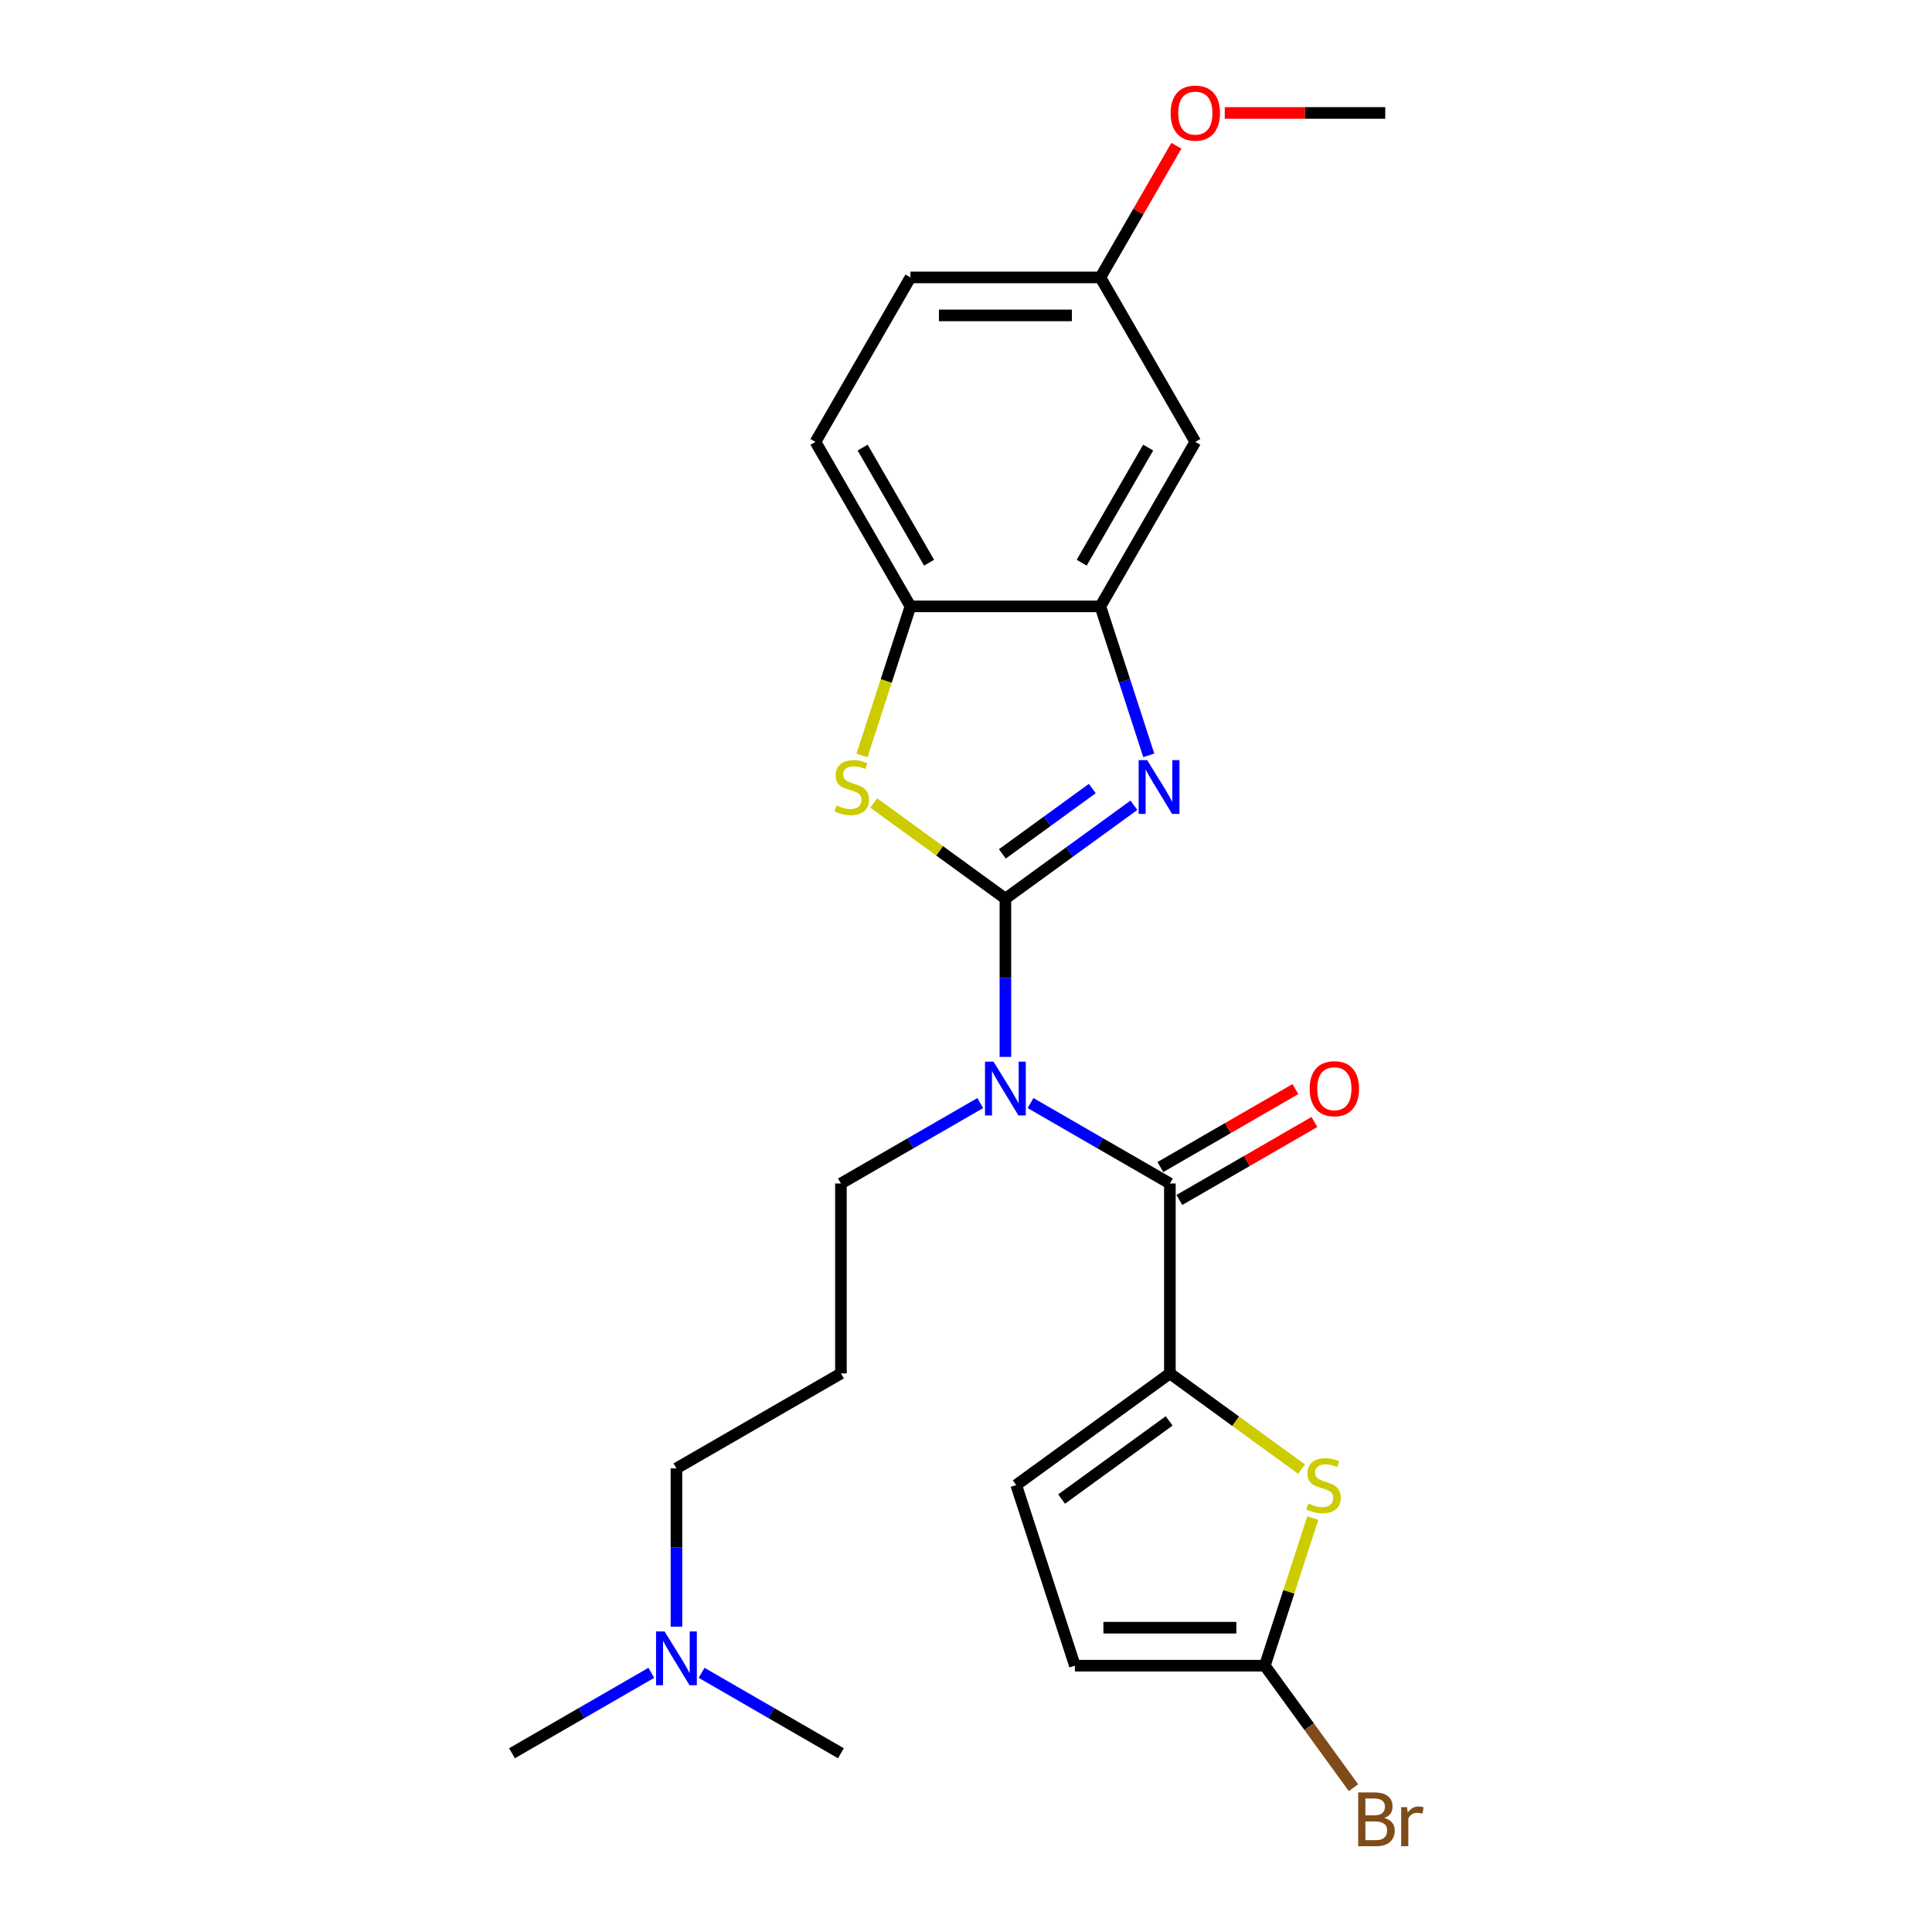 <?xml version='1.0' encoding='iso-8859-1'?>
<svg version='1.1' baseProfile='full'
              xmlns='http://www.w3.org/2000/svg'
                      xmlns:rdkit='http://www.rdkit.org/xml'
                      xmlns:xlink='http://www.w3.org/1999/xlink'
                  xml:space='preserve'
width='1000px' height='1000px' viewBox='0 0 1000 1000'>
<!-- END OF HEADER -->
<rect style='opacity:1.0;fill:#FFFFFF;stroke:none' width='1000' height='1000' x='0' y='0'> </rect>
<path class='bond-0' d='M 520.393,465.129 L 520.393,506.092' style='fill:none;fill-rule:evenodd;stroke:#000000;stroke-width:6px;stroke-linecap:butt;stroke-linejoin:miter;stroke-opacity:1' />
<path class='bond-0' d='M 520.393,506.092 L 520.393,547.054' style='fill:none;fill-rule:evenodd;stroke:#0000FF;stroke-width:6px;stroke-linecap:butt;stroke-linejoin:miter;stroke-opacity:1' />
<path class='bond-1' d='M 520.393,465.129 L 553.65,440.967' style='fill:none;fill-rule:evenodd;stroke:#000000;stroke-width:6px;stroke-linecap:butt;stroke-linejoin:miter;stroke-opacity:1' />
<path class='bond-1' d='M 553.65,440.967 L 586.906,416.805' style='fill:none;fill-rule:evenodd;stroke:#0000FF;stroke-width:6px;stroke-linecap:butt;stroke-linejoin:miter;stroke-opacity:1' />
<path class='bond-1' d='M 518.814,441.975 L 542.094,425.062' style='fill:none;fill-rule:evenodd;stroke:#000000;stroke-width:6px;stroke-linecap:butt;stroke-linejoin:miter;stroke-opacity:1' />
<path class='bond-1' d='M 542.094,425.062 L 565.373,408.148' style='fill:none;fill-rule:evenodd;stroke:#0000FF;stroke-width:6px;stroke-linecap:butt;stroke-linejoin:miter;stroke-opacity:1' />
<path class='bond-3' d='M 520.393,465.129 L 486.321,440.374' style='fill:none;fill-rule:evenodd;stroke:#000000;stroke-width:6px;stroke-linecap:butt;stroke-linejoin:miter;stroke-opacity:1' />
<path class='bond-3' d='M 486.321,440.374 L 452.249,415.619' style='fill:none;fill-rule:evenodd;stroke:#CCCC00;stroke-width:6px;stroke-linecap:butt;stroke-linejoin:miter;stroke-opacity:1' />
<path class='bond-2' d='M 533.408,570.945 L 569.467,591.764' style='fill:none;fill-rule:evenodd;stroke:#0000FF;stroke-width:6px;stroke-linecap:butt;stroke-linejoin:miter;stroke-opacity:1' />
<path class='bond-2' d='M 569.467,591.764 L 605.525,612.582' style='fill:none;fill-rule:evenodd;stroke:#000000;stroke-width:6px;stroke-linecap:butt;stroke-linejoin:miter;stroke-opacity:1' />
<path class='bond-14' d='M 507.378,570.945 L 471.32,591.764' style='fill:none;fill-rule:evenodd;stroke:#0000FF;stroke-width:6px;stroke-linecap:butt;stroke-linejoin:miter;stroke-opacity:1' />
<path class='bond-14' d='M 471.32,591.764 L 435.261,612.582' style='fill:none;fill-rule:evenodd;stroke:#000000;stroke-width:6px;stroke-linecap:butt;stroke-linejoin:miter;stroke-opacity:1' />
<path class='bond-6' d='M 594.6,390.972 L 582.072,352.415' style='fill:none;fill-rule:evenodd;stroke:#0000FF;stroke-width:6px;stroke-linecap:butt;stroke-linejoin:miter;stroke-opacity:1' />
<path class='bond-6' d='M 582.072,352.415 L 569.544,313.858' style='fill:none;fill-rule:evenodd;stroke:#000000;stroke-width:6px;stroke-linecap:butt;stroke-linejoin:miter;stroke-opacity:1' />
<path class='bond-4' d='M 605.525,612.582 L 605.525,710.884' style='fill:none;fill-rule:evenodd;stroke:#000000;stroke-width:6px;stroke-linecap:butt;stroke-linejoin:miter;stroke-opacity:1' />
<path class='bond-12' d='M 610.44,621.095 L 645.388,600.918' style='fill:none;fill-rule:evenodd;stroke:#000000;stroke-width:6px;stroke-linecap:butt;stroke-linejoin:miter;stroke-opacity:1' />
<path class='bond-12' d='M 645.388,600.918 L 680.335,580.741' style='fill:none;fill-rule:evenodd;stroke:#FF0000;stroke-width:6px;stroke-linecap:butt;stroke-linejoin:miter;stroke-opacity:1' />
<path class='bond-12' d='M 600.61,604.069 L 635.558,583.892' style='fill:none;fill-rule:evenodd;stroke:#000000;stroke-width:6px;stroke-linecap:butt;stroke-linejoin:miter;stroke-opacity:1' />
<path class='bond-12' d='M 635.558,583.892 L 670.505,563.715' style='fill:none;fill-rule:evenodd;stroke:#FF0000;stroke-width:6px;stroke-linecap:butt;stroke-linejoin:miter;stroke-opacity:1' />
<path class='bond-8' d='M 446.174,391.011 L 458.708,352.435' style='fill:none;fill-rule:evenodd;stroke:#CCCC00;stroke-width:6px;stroke-linecap:butt;stroke-linejoin:miter;stroke-opacity:1' />
<path class='bond-8' d='M 458.708,352.435 L 471.242,313.858' style='fill:none;fill-rule:evenodd;stroke:#000000;stroke-width:6px;stroke-linecap:butt;stroke-linejoin:miter;stroke-opacity:1' />
<path class='bond-5' d='M 605.525,710.884 L 639.598,735.639' style='fill:none;fill-rule:evenodd;stroke:#000000;stroke-width:6px;stroke-linecap:butt;stroke-linejoin:miter;stroke-opacity:1' />
<path class='bond-5' d='M 639.598,735.639 L 673.67,760.394' style='fill:none;fill-rule:evenodd;stroke:#CCCC00;stroke-width:6px;stroke-linecap:butt;stroke-linejoin:miter;stroke-opacity:1' />
<path class='bond-9' d='M 605.525,710.884 L 525.997,768.664' style='fill:none;fill-rule:evenodd;stroke:#000000;stroke-width:6px;stroke-linecap:butt;stroke-linejoin:miter;stroke-opacity:1' />
<path class='bond-9' d='M 605.152,735.457 L 549.483,775.903' style='fill:none;fill-rule:evenodd;stroke:#000000;stroke-width:6px;stroke-linecap:butt;stroke-linejoin:miter;stroke-opacity:1' />
<path class='bond-7' d='M 679.502,785.749 L 667.089,823.952' style='fill:none;fill-rule:evenodd;stroke:#CCCC00;stroke-width:6px;stroke-linecap:butt;stroke-linejoin:miter;stroke-opacity:1' />
<path class='bond-7' d='M 667.089,823.952 L 654.676,862.155' style='fill:none;fill-rule:evenodd;stroke:#000000;stroke-width:6px;stroke-linecap:butt;stroke-linejoin:miter;stroke-opacity:1' />
<path class='bond-11' d='M 569.544,313.858 L 618.695,228.726' style='fill:none;fill-rule:evenodd;stroke:#000000;stroke-width:6px;stroke-linecap:butt;stroke-linejoin:miter;stroke-opacity:1' />
<path class='bond-11' d='M 559.891,291.258 L 594.296,231.666' style='fill:none;fill-rule:evenodd;stroke:#000000;stroke-width:6px;stroke-linecap:butt;stroke-linejoin:miter;stroke-opacity:1' />
<path class='bond-25' d='M 569.544,313.858 L 471.242,313.858' style='fill:none;fill-rule:evenodd;stroke:#000000;stroke-width:6px;stroke-linecap:butt;stroke-linejoin:miter;stroke-opacity:1' />
<path class='bond-15' d='M 654.676,862.155 L 677.617,893.73' style='fill:none;fill-rule:evenodd;stroke:#000000;stroke-width:6px;stroke-linecap:butt;stroke-linejoin:miter;stroke-opacity:1' />
<path class='bond-15' d='M 677.617,893.73 L 700.558,925.306' style='fill:none;fill-rule:evenodd;stroke:#7F4C19;stroke-width:6px;stroke-linecap:butt;stroke-linejoin:miter;stroke-opacity:1' />
<path class='bond-27' d='M 654.676,862.155 L 556.374,862.155' style='fill:none;fill-rule:evenodd;stroke:#000000;stroke-width:6px;stroke-linecap:butt;stroke-linejoin:miter;stroke-opacity:1' />
<path class='bond-27' d='M 639.931,842.495 L 571.12,842.495' style='fill:none;fill-rule:evenodd;stroke:#000000;stroke-width:6px;stroke-linecap:butt;stroke-linejoin:miter;stroke-opacity:1' />
<path class='bond-13' d='M 471.242,313.858 L 422.091,228.726' style='fill:none;fill-rule:evenodd;stroke:#000000;stroke-width:6px;stroke-linecap:butt;stroke-linejoin:miter;stroke-opacity:1' />
<path class='bond-13' d='M 480.896,291.258 L 446.49,231.666' style='fill:none;fill-rule:evenodd;stroke:#000000;stroke-width:6px;stroke-linecap:butt;stroke-linejoin:miter;stroke-opacity:1' />
<path class='bond-10' d='M 525.997,768.664 L 556.374,862.155' style='fill:none;fill-rule:evenodd;stroke:#000000;stroke-width:6px;stroke-linecap:butt;stroke-linejoin:miter;stroke-opacity:1' />
<path class='bond-16' d='M 618.695,228.726 L 569.544,143.594' style='fill:none;fill-rule:evenodd;stroke:#000000;stroke-width:6px;stroke-linecap:butt;stroke-linejoin:miter;stroke-opacity:1' />
<path class='bond-19' d='M 422.091,228.726 L 471.242,143.594' style='fill:none;fill-rule:evenodd;stroke:#000000;stroke-width:6px;stroke-linecap:butt;stroke-linejoin:miter;stroke-opacity:1' />
<path class='bond-17' d='M 435.261,612.582 L 435.261,710.884' style='fill:none;fill-rule:evenodd;stroke:#000000;stroke-width:6px;stroke-linecap:butt;stroke-linejoin:miter;stroke-opacity:1' />
<path class='bond-20' d='M 569.544,143.594 L 589.222,109.512' style='fill:none;fill-rule:evenodd;stroke:#000000;stroke-width:6px;stroke-linecap:butt;stroke-linejoin:miter;stroke-opacity:1' />
<path class='bond-20' d='M 589.222,109.512 L 608.899,75.429' style='fill:none;fill-rule:evenodd;stroke:#FF0000;stroke-width:6px;stroke-linecap:butt;stroke-linejoin:miter;stroke-opacity:1' />
<path class='bond-26' d='M 569.544,143.594 L 471.242,143.594' style='fill:none;fill-rule:evenodd;stroke:#000000;stroke-width:6px;stroke-linecap:butt;stroke-linejoin:miter;stroke-opacity:1' />
<path class='bond-26' d='M 554.799,163.255 L 485.988,163.255' style='fill:none;fill-rule:evenodd;stroke:#000000;stroke-width:6px;stroke-linecap:butt;stroke-linejoin:miter;stroke-opacity:1' />
<path class='bond-21' d='M 435.261,710.884 L 350.129,760.035' style='fill:none;fill-rule:evenodd;stroke:#000000;stroke-width:6px;stroke-linecap:butt;stroke-linejoin:miter;stroke-opacity:1' />
<path class='bond-18' d='M 350.129,841.96 L 350.129,800.997' style='fill:none;fill-rule:evenodd;stroke:#0000FF;stroke-width:6px;stroke-linecap:butt;stroke-linejoin:miter;stroke-opacity:1' />
<path class='bond-18' d='M 350.129,800.997 L 350.129,760.035' style='fill:none;fill-rule:evenodd;stroke:#000000;stroke-width:6px;stroke-linecap:butt;stroke-linejoin:miter;stroke-opacity:1' />
<path class='bond-22' d='M 337.114,865.851 L 301.056,886.669' style='fill:none;fill-rule:evenodd;stroke:#0000FF;stroke-width:6px;stroke-linecap:butt;stroke-linejoin:miter;stroke-opacity:1' />
<path class='bond-22' d='M 301.056,886.669 L 264.998,907.488' style='fill:none;fill-rule:evenodd;stroke:#000000;stroke-width:6px;stroke-linecap:butt;stroke-linejoin:miter;stroke-opacity:1' />
<path class='bond-23' d='M 363.145,865.851 L 399.203,886.669' style='fill:none;fill-rule:evenodd;stroke:#0000FF;stroke-width:6px;stroke-linecap:butt;stroke-linejoin:miter;stroke-opacity:1' />
<path class='bond-23' d='M 399.203,886.669 L 435.261,907.488' style='fill:none;fill-rule:evenodd;stroke:#000000;stroke-width:6px;stroke-linecap:butt;stroke-linejoin:miter;stroke-opacity:1' />
<path class='bond-24' d='M 633.932,58.462 L 675.465,58.462' style='fill:none;fill-rule:evenodd;stroke:#FF0000;stroke-width:6px;stroke-linecap:butt;stroke-linejoin:miter;stroke-opacity:1' />
<path class='bond-24' d='M 675.465,58.462 L 716.997,58.462' style='fill:none;fill-rule:evenodd;stroke:#000000;stroke-width:6px;stroke-linecap:butt;stroke-linejoin:miter;stroke-opacity:1' />
<path  class='atom-1' d='M 514.24 549.512
L 523.362 564.257
Q 524.266 565.712, 525.721 568.346
Q 527.176 570.981, 527.255 571.138
L 527.255 549.512
L 530.951 549.512
L 530.951 577.351
L 527.137 577.351
L 517.346 561.229
Q 516.206 559.342, 514.987 557.179
Q 513.807 555.016, 513.453 554.348
L 513.453 577.351
L 509.836 577.351
L 509.836 549.512
L 514.24 549.512
' fill='#0000FF'/>
<path  class='atom-2' d='M 593.768 393.429
L 602.89 408.175
Q 603.794 409.629, 605.249 412.264
Q 606.704 414.898, 606.783 415.056
L 606.783 393.429
L 610.479 393.429
L 610.479 421.268
L 606.665 421.268
L 596.874 405.147
Q 595.734 403.26, 594.515 401.097
Q 593.335 398.934, 592.981 398.266
L 592.981 421.268
L 589.364 421.268
L 589.364 393.429
L 593.768 393.429
' fill='#0000FF'/>
<path  class='atom-4' d='M 433.001 416.904
Q 433.316 417.022, 434.613 417.572
Q 435.911 418.123, 437.327 418.477
Q 438.781 418.791, 440.197 418.791
Q 442.831 418.791, 444.365 417.533
Q 445.898 416.235, 445.898 413.994
Q 445.898 412.461, 445.112 411.517
Q 444.365 410.573, 443.185 410.062
Q 442.006 409.551, 440.04 408.961
Q 437.562 408.214, 436.068 407.506
Q 434.613 406.798, 433.552 405.304
Q 432.529 403.81, 432.529 401.293
Q 432.529 397.794, 434.889 395.631
Q 437.287 393.469, 442.006 393.469
Q 445.23 393.469, 448.887 395.002
L 447.982 398.03
Q 444.64 396.654, 442.124 396.654
Q 439.411 396.654, 437.916 397.794
Q 436.422 398.895, 436.462 400.822
Q 436.462 402.316, 437.209 403.22
Q 437.995 404.125, 439.096 404.636
Q 440.236 405.147, 442.124 405.737
Q 444.64 406.523, 446.134 407.31
Q 447.629 408.096, 448.69 409.708
Q 449.791 411.281, 449.791 413.994
Q 449.791 417.848, 447.196 419.932
Q 444.64 421.976, 440.354 421.976
Q 437.877 421.976, 435.99 421.426
Q 434.142 420.915, 431.94 420.01
L 433.001 416.904
' fill='#CCCC00'/>
<path  class='atom-6' d='M 677.189 778.219
Q 677.504 778.337, 678.801 778.888
Q 680.099 779.438, 681.514 779.792
Q 682.969 780.107, 684.385 780.107
Q 687.019 780.107, 688.553 778.848
Q 690.086 777.551, 690.086 775.31
Q 690.086 773.776, 689.3 772.832
Q 688.553 771.889, 687.373 771.377
Q 686.193 770.866, 684.227 770.276
Q 681.75 769.529, 680.256 768.822
Q 678.801 768.114, 677.739 766.62
Q 676.717 765.125, 676.717 762.609
Q 676.717 759.109, 679.076 756.947
Q 681.475 754.784, 686.193 754.784
Q 689.418 754.784, 693.075 756.318
L 692.17 759.345
Q 688.828 757.969, 686.311 757.969
Q 683.598 757.969, 682.104 759.109
Q 680.61 760.21, 680.649 762.137
Q 680.649 763.631, 681.396 764.536
Q 682.183 765.44, 683.284 765.951
Q 684.424 766.462, 686.311 767.052
Q 688.828 767.839, 690.322 768.625
Q 691.816 769.411, 692.878 771.024
Q 693.979 772.596, 693.979 775.31
Q 693.979 779.163, 691.384 781.247
Q 688.828 783.292, 684.542 783.292
Q 682.065 783.292, 680.177 782.741
Q 678.329 782.23, 676.127 781.326
L 677.189 778.219
' fill='#CCCC00'/>
<path  class='atom-13' d='M 677.878 563.51
Q 677.878 556.825, 681.181 553.09
Q 684.484 549.354, 690.657 549.354
Q 696.831 549.354, 700.133 553.09
Q 703.436 556.825, 703.436 563.51
Q 703.436 570.273, 700.094 574.126
Q 696.752 577.94, 690.657 577.94
Q 684.523 577.94, 681.181 574.126
Q 677.878 570.312, 677.878 563.51
M 690.657 574.795
Q 694.904 574.795, 697.184 571.964
Q 699.504 569.093, 699.504 563.51
Q 699.504 558.044, 697.184 555.292
Q 694.904 552.5, 690.657 552.5
Q 686.411 552.5, 684.091 555.252
Q 681.81 558.005, 681.81 563.51
Q 681.81 569.133, 684.091 571.964
Q 686.411 574.795, 690.657 574.795
' fill='#FF0000'/>
<path  class='atom-16' d='M 716.526 940.975
Q 719.2 941.722, 720.537 943.374
Q 721.913 944.986, 721.913 947.384
Q 721.913 951.238, 719.436 953.44
Q 716.998 955.602, 712.358 955.602
L 703 955.602
L 703 927.763
L 711.218 927.763
Q 715.976 927.763, 718.374 929.69
Q 720.773 931.617, 720.773 935.156
Q 720.773 939.363, 716.526 940.975
M 706.735 930.909
L 706.735 939.638
L 711.218 939.638
Q 713.97 939.638, 715.386 938.537
Q 716.841 937.397, 716.841 935.156
Q 716.841 930.909, 711.218 930.909
L 706.735 930.909
M 712.358 952.457
Q 715.071 952.457, 716.526 951.159
Q 717.981 949.862, 717.981 947.384
Q 717.981 945.104, 716.369 943.963
Q 714.796 942.784, 711.768 942.784
L 706.735 942.784
L 706.735 952.457
L 712.358 952.457
' fill='#7F4C19'/>
<path  class='atom-16' d='M 728.244 935.392
L 728.676 938.183
Q 730.8 935.038, 734.26 935.038
Q 735.361 935.038, 736.855 935.431
L 736.265 938.734
Q 734.575 938.341, 733.631 938.341
Q 731.979 938.341, 730.878 939.009
Q 729.817 939.638, 728.952 941.172
L 728.952 955.602
L 725.255 955.602
L 725.255 935.392
L 728.244 935.392
' fill='#7F4C19'/>
<path  class='atom-19' d='M 343.976 844.417
L 353.098 859.163
Q 354.003 860.617, 355.457 863.252
Q 356.912 865.886, 356.991 866.044
L 356.991 844.417
L 360.687 844.417
L 360.687 872.256
L 356.873 872.256
L 347.082 856.135
Q 345.942 854.247, 344.723 852.085
Q 343.543 849.922, 343.189 849.254
L 343.189 872.256
L 339.572 872.256
L 339.572 844.417
L 343.976 844.417
' fill='#0000FF'/>
<path  class='atom-21' d='M 605.916 58.541
Q 605.916 51.857, 609.219 48.121
Q 612.522 44.386, 618.695 44.386
Q 624.869 44.386, 628.172 48.121
Q 631.474 51.857, 631.474 58.541
Q 631.474 65.304, 628.132 69.158
Q 624.79 72.972, 618.695 72.972
Q 612.561 72.972, 609.219 69.158
Q 605.916 65.344, 605.916 58.541
M 618.695 69.826
Q 622.942 69.826, 625.222 66.995
Q 627.542 64.125, 627.542 58.541
Q 627.542 53.075, 625.222 50.323
Q 622.942 47.531, 618.695 47.531
Q 614.449 47.531, 612.129 50.284
Q 609.848 53.036, 609.848 58.541
Q 609.848 64.164, 612.129 66.995
Q 614.449 69.826, 618.695 69.826
' fill='#FF0000'/>
</svg>

